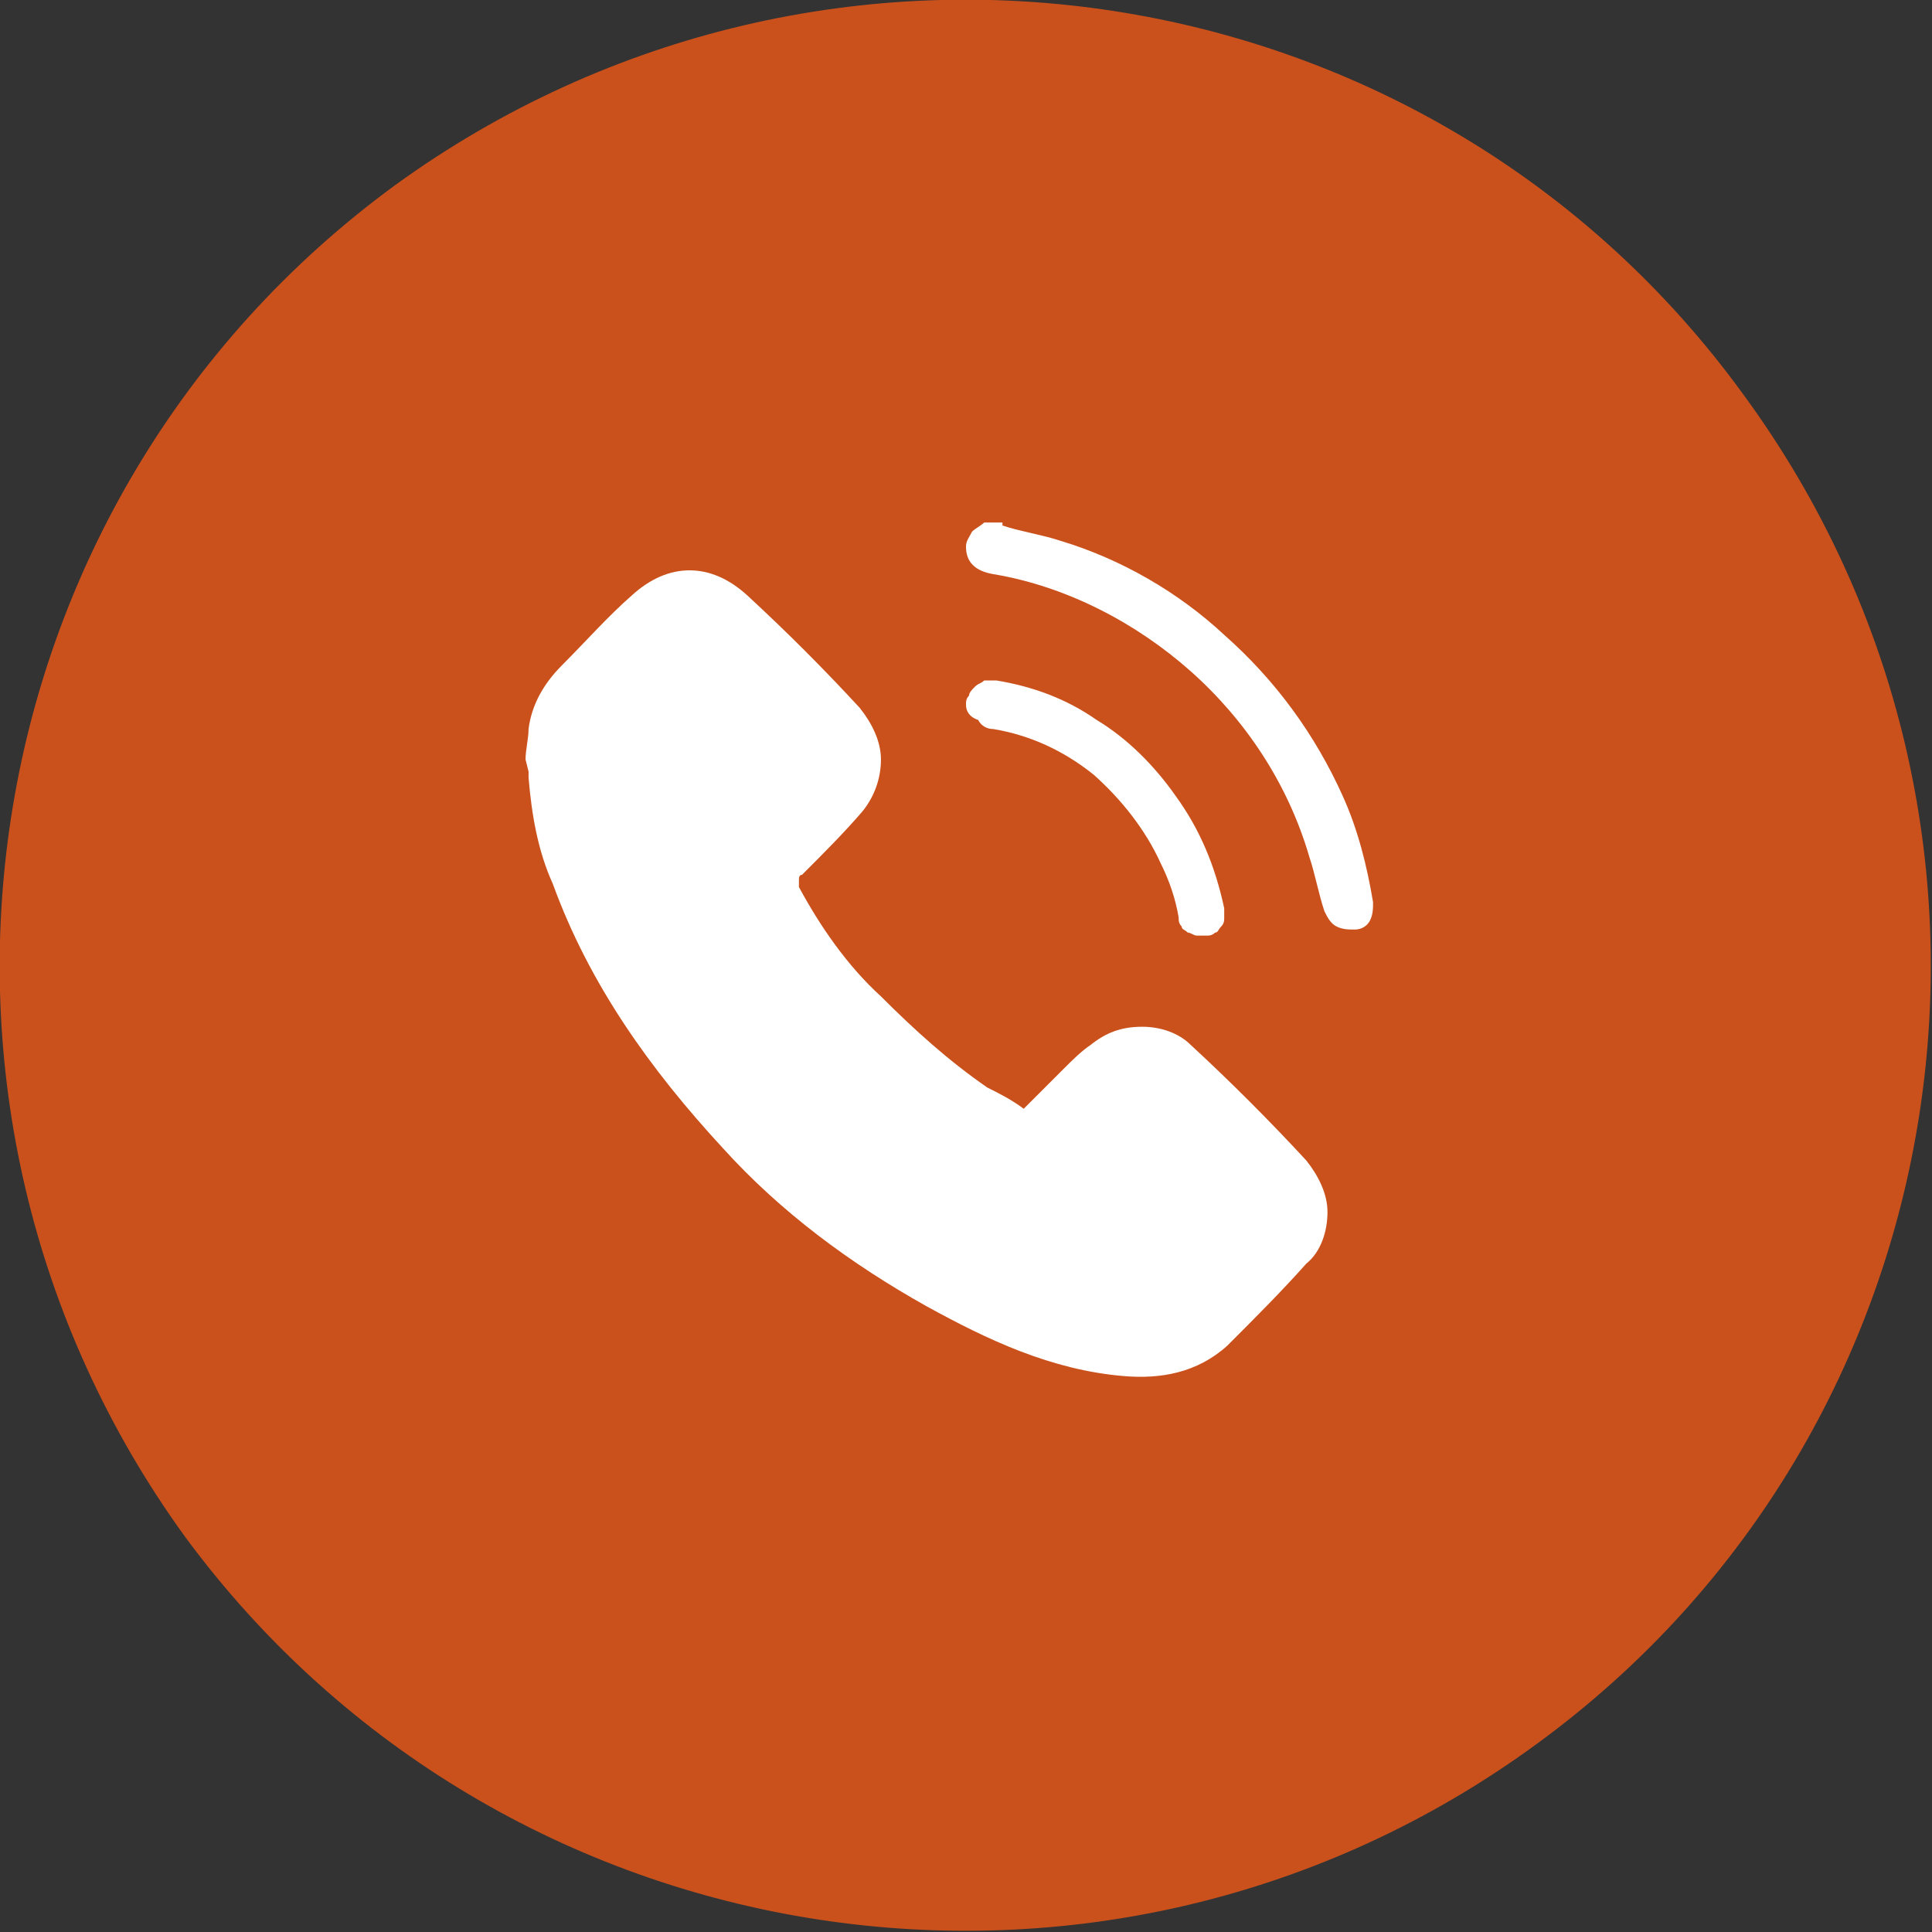 <?xml version="1.0" encoding="UTF-8"?>
<!-- Generator: Adobe Illustrator 27.2.0, SVG Export Plug-In . SVG Version: 6.00 Build 0)  -->
<svg xmlns="http://www.w3.org/2000/svg" xmlns:xlink="http://www.w3.org/1999/xlink" version="1.1" id="Calque_1" x="0px" y="0px" viewBox="0 0 63.6 63.6" style="enable-background:new 0 0 63.6 63.6;" xml:space="preserve">
<rect x="0" y="0" width="63.6" height="63.6" fill="#333333" stroke="none"/>
<style type="text/css">
	.st0{fill:#CB511C;}
	.st1{fill:#FFFFFF;}
</style>
<path class="st0" d="M50.6,57.4C64.7,47.1,67.8,27.2,57.4,13C47.1-1.2,27.2-4.2,13,6.1C-1.2,16.5-4.2,36.4,6.1,50.6  C16.5,64.7,36.4,67.8,50.6,57.4z"></path>
<path class="st1" d="M17.3,25c0-0.3,0.1-0.7,0.1-1c0.1-0.8,0.5-1.5,1.1-2.1c0.8-0.8,1.5-1.6,2.3-2.3c1.2-1.1,2.6-1.1,3.8,0  c1.3,1.2,2.5,2.4,3.7,3.7c0.4,0.5,0.7,1.1,0.7,1.7c0,0.6-0.2,1.2-0.6,1.7c-0.6,0.7-1.3,1.4-2,2.1c-0.1,0-0.1,0.1-0.1,0.2  c0,0.1,0,0.1,0,0.2c0.7,1.3,1.6,2.6,2.7,3.6c1.1,1.1,2.2,2.1,3.5,3c0.4,0.2,0.8,0.4,1.2,0.7c0.5-0.5,0.9-0.9,1.3-1.3  c0.3-0.3,0.6-0.6,0.9-0.8c0.5-0.4,1-0.6,1.7-0.6c0.6,0,1.2,0.2,1.6,0.6c1.3,1.2,2.6,2.5,3.8,3.8c0.4,0.5,0.7,1.1,0.7,1.7  c0,0.6-0.2,1.3-0.7,1.7c-0.8,0.9-1.7,1.8-2.6,2.7c-1,0.9-2.2,1.1-3.4,1c-2.4-0.2-4.5-1.2-6.5-2.3c-2.5-1.4-4.8-3.1-6.7-5.2  c-2.4-2.6-4.4-5.4-5.6-8.7c-0.5-1.1-0.7-2.3-0.8-3.5c0-0.1,0-0.1,0-0.2L17.3,25z M33,17.3c0.6,0.2,1.3,0.3,1.9,0.5  c2,0.6,3.9,1.7,5.4,3.1c1.7,1.5,3,3.3,3.9,5.3c0.5,1.1,0.8,2.3,1,3.5c0,0.2,0,0.4-0.1,0.6c-0.1,0.2-0.3,0.3-0.5,0.3  c-0.2,0-0.4,0-0.6-0.1c-0.2-0.1-0.3-0.3-0.4-0.5c-0.2-0.6-0.3-1.2-0.5-1.8c-0.7-2.4-2.1-4.5-3.9-6.1s-4.1-2.8-6.5-3.2  c-0.6-0.1-0.9-0.4-0.9-0.9c0-0.2,0.1-0.3,0.2-0.5c0.1-0.1,0.3-0.2,0.4-0.3H33z"></path>
<path class="st1" d="M31.8,23.2c0-0.1,0-0.2,0.1-0.3c0-0.1,0.1-0.2,0.2-0.3c0.1-0.1,0.2-0.1,0.3-0.2c0.1,0,0.2,0,0.4,0  c1.2,0.2,2.3,0.6,3.3,1.3c1,0.6,1.9,1.5,2.6,2.5c0.8,1.1,1.3,2.3,1.6,3.7c0,0.1,0,0.2,0,0.3c0,0.1,0,0.2-0.1,0.3  c-0.1,0.1-0.1,0.2-0.2,0.2c-0.1,0.1-0.2,0.1-0.3,0.1c-0.1,0-0.2,0-0.3,0c-0.1,0-0.2-0.1-0.3-0.1c-0.1-0.1-0.2-0.1-0.2-0.2  c-0.1-0.1-0.1-0.2-0.1-0.3c-0.1-0.6-0.3-1.2-0.6-1.8c-0.5-1.1-1.3-2.1-2.2-2.9c-1-0.8-2.1-1.3-3.3-1.5c-0.2,0-0.4-0.1-0.5-0.3  C31.9,23.6,31.8,23.4,31.8,23.2z"></path>
</svg>
